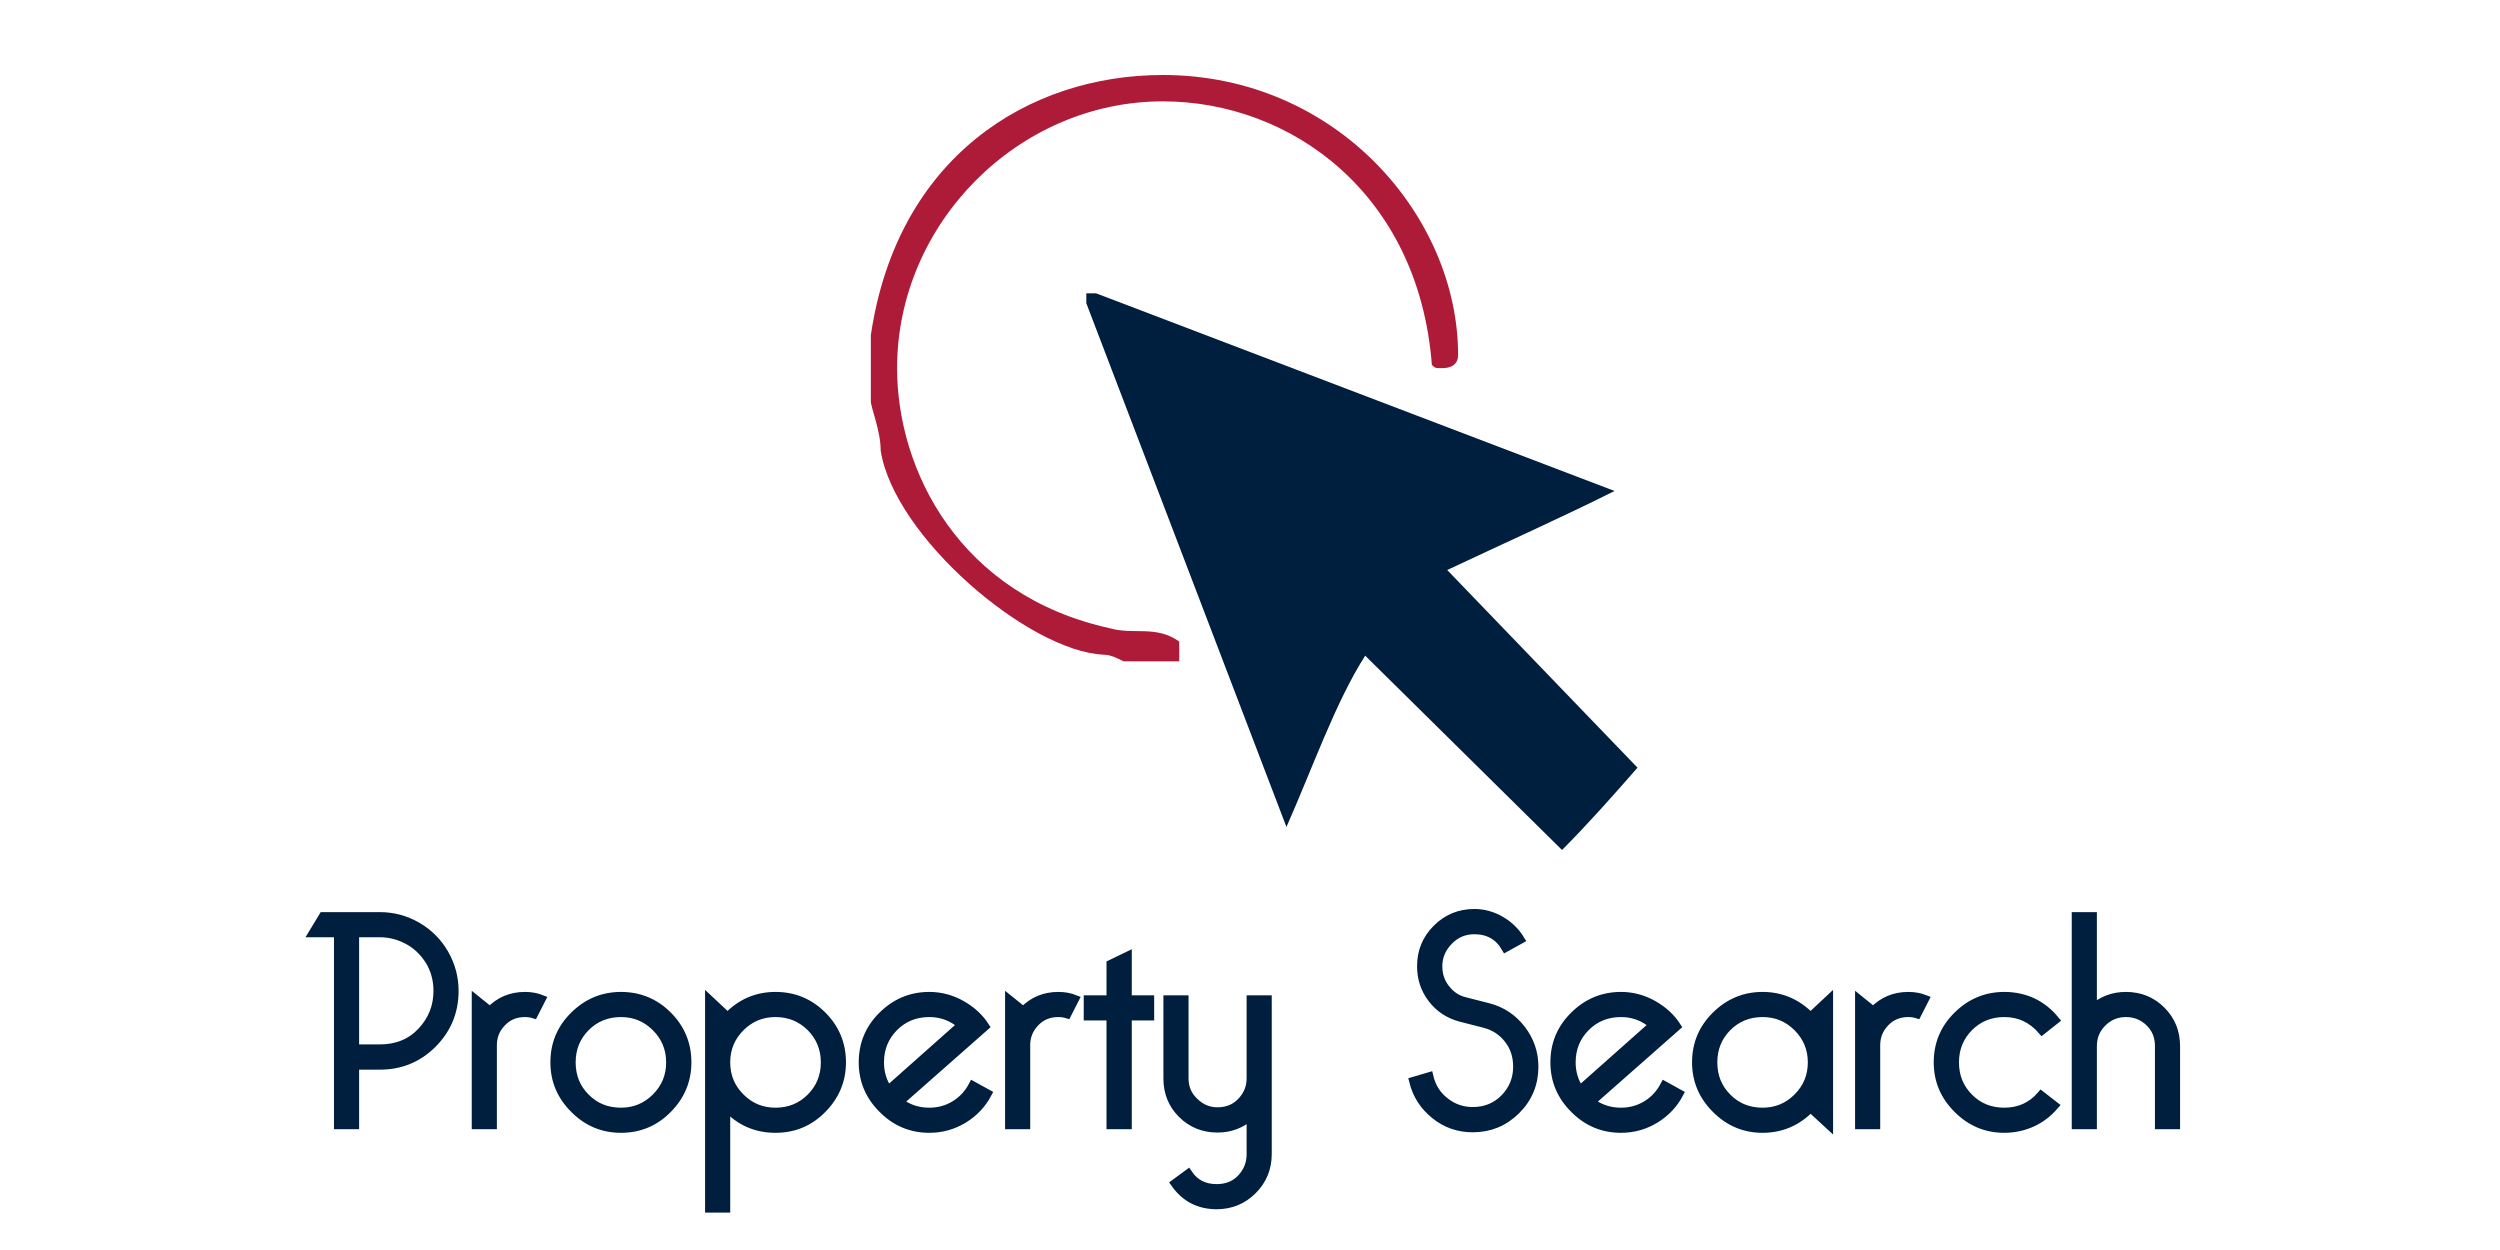 <?xml version="1.0" standalone="no"?>
<!-- Generator: Adobe Fireworks 10, Export SVG Extension by Aaron Beall (http://fireworks.abeall.com) . Version: 0.6.1  -->
<!DOCTYPE svg PUBLIC "-//W3C//DTD SVG 1.1//EN" "http://www.w3.org/Graphics/SVG/1.1/DTD/svg11.dtd">
<svg id="404-propertysearch-svg.fw-Page%201" viewBox="0 0 300 150" style="background-color:#eeeeee" version="1.1"
	xmlns="http://www.w3.org/2000/svg" xmlns:xlink="http://www.w3.org/1999/xlink" xml:space="preserve"
	x="0px" y="0px" width="300px" height="150px"
>
	<g id="Background">
		<path d="M 42.594 111.969 L 45.578 111.969 C 46.766 111.969 47.875 112.266 48.938 112.828 C 49.984 113.391 50.844 114.203 51.516 115.266 C 52.172 116.328 52.516 117.531 52.516 118.906 C 52.516 120.781 51.875 122.391 50.594 123.766 C 49.312 125.141 47.641 125.828 45.578 125.828 L 42.594 125.828 L 42.594 111.969 L 42.594 111.969 ZM 38.766 109.953 L 37.547 111.969 L 40.578 111.969 L 40.578 135 L 42.594 135 L 42.594 127.859 L 45.578 127.859 C 48.062 127.859 50.172 127 51.922 125.25 C 53.656 123.5 54.531 121.391 54.531 118.906 C 54.531 117.312 54.125 115.812 53.328 114.422 C 52.531 113.047 51.438 111.953 50.062 111.156 C 48.672 110.359 47.172 109.953 45.578 109.953 L 38.766 109.953 L 38.766 109.953 Z" stroke="#001e3e" stroke-width="1" fill="#001e3e"/>
		<path d="M 63 119.531 C 61.328 119.531 59.922 120.125 58.797 121.297 L 57.109 119.938 L 57.109 135 L 59.125 135 L 59.125 125.422 C 59.125 124.375 59.484 123.469 60.219 122.703 C 60.938 121.938 61.875 121.547 63 121.547 C 63.406 121.547 63.766 121.609 64.062 121.703 L 64.984 119.891 C 64.391 119.656 63.734 119.531 63 119.531 L 63 119.531 Z" stroke="#001e3e" stroke-width="1" fill="#001e3e"/>
		<path d="M 68.906 121.859 C 67.328 123.406 66.547 125.281 66.547 127.484 C 66.547 129.641 67.328 131.516 68.906 133.078 C 70.469 134.656 72.344 135.438 74.516 135.438 C 76.719 135.438 78.594 134.656 80.141 133.078 C 81.688 131.516 82.469 129.641 82.469 127.484 C 82.469 125.281 81.688 123.406 80.141 121.859 C 78.594 120.312 76.719 119.531 74.516 119.531 C 72.344 119.531 70.469 120.312 68.906 121.859 L 68.906 121.859 ZM 78.703 123.281 C 79.859 124.438 80.438 125.844 80.438 127.484 C 80.438 129.141 79.859 130.531 78.703 131.688 C 77.547 132.844 76.156 133.422 74.516 133.422 C 72.828 133.422 71.422 132.859 70.281 131.703 C 69.141 130.562 68.578 129.156 68.578 127.484 C 68.578 125.828 69.141 124.422 70.281 123.266 C 71.422 122.125 72.828 121.547 74.516 121.547 C 76.156 121.547 77.547 122.125 78.703 123.281 L 78.703 123.281 Z" stroke="#001e3e" stroke-width="1" fill="#001e3e"/>
		<path d="M 98.688 133.078 C 100.234 131.516 101.016 129.641 101.016 127.484 C 101.016 125.281 100.234 123.406 98.688 121.859 C 97.141 120.312 95.266 119.531 93.062 119.531 C 90.812 119.531 88.906 120.359 87.312 122 L 85.109 119.938 L 85.109 145.016 L 87.125 145.016 L 87.125 132.797 C 88.719 134.562 90.703 135.438 93.062 135.438 C 95.266 135.438 97.141 134.656 98.688 133.078 L 98.688 133.078 ZM 88.859 131.688 C 87.703 130.531 87.125 129.141 87.125 127.484 C 87.125 125.844 87.703 124.438 88.859 123.281 C 90.016 122.125 91.406 121.547 93.062 121.547 C 94.719 121.547 96.125 122.125 97.281 123.266 C 98.422 124.422 99 125.828 99 127.484 C 99 129.156 98.422 130.562 97.281 131.703 C 96.125 132.859 94.719 133.422 93.062 133.422 C 91.406 133.422 90.016 132.844 88.859 131.688 L 88.859 131.688 Z" stroke="#001e3e" stroke-width="1" fill="#001e3e"/>
		<path d="M 114.578 132.578 C 113.656 133.141 112.641 133.422 111.516 133.422 C 110.156 133.422 108.969 133.031 107.938 132.234 L 118.219 123.172 C 117.547 122.125 116.609 121.25 115.391 120.562 C 114.172 119.875 112.891 119.531 111.516 119.531 C 109.344 119.531 107.469 120.312 105.906 121.859 C 104.328 123.406 103.547 125.281 103.547 127.484 C 103.547 129.641 104.328 131.516 105.906 133.078 C 107.469 134.656 109.344 135.438 111.516 135.438 C 113.016 135.438 114.391 135.047 115.641 134.281 C 116.891 133.516 117.844 132.5 118.516 131.234 L 116.734 130.25 C 116.219 131.234 115.5 132.016 114.578 132.578 L 114.578 132.578 ZM 105.578 127.484 C 105.578 125.828 106.141 124.422 107.281 123.266 C 108.422 122.125 109.828 121.547 111.516 121.547 C 112.984 121.547 114.266 122.031 115.375 122.984 L 106.578 130.797 C 105.906 129.797 105.578 128.703 105.578 127.484 L 105.578 127.484 Z" stroke="#001e3e" stroke-width="1" fill="#001e3e"/>
		<path d="M 127 119.531 C 125.328 119.531 123.922 120.125 122.797 121.297 L 121.109 119.938 L 121.109 135 L 123.125 135 L 123.125 125.422 C 123.125 124.375 123.484 123.469 124.219 122.703 C 124.938 121.938 125.875 121.547 127 121.547 C 127.406 121.547 127.766 121.609 128.062 121.703 L 128.984 119.891 C 128.391 119.656 127.734 119.531 127 119.531 L 127 119.531 Z" stroke="#001e3e" stroke-width="1" fill="#001e3e"/>
		<path d="M 133.281 135 L 135.312 135 L 135.312 121.953 L 138 121.953 L 138 119.938 L 135.312 119.938 L 135.312 114.703 L 133.281 115.688 L 133.281 119.938 L 130.547 119.938 L 130.547 121.953 L 133.281 121.953 L 133.281 135 L 133.281 135 Z" stroke="#001e3e" stroke-width="1" fill="#001e3e"/>
		<path d="M 146 144.609 C 147.688 144.609 149.141 144.016 150.328 142.828 C 151.516 141.641 152.109 140.188 152.109 138.5 L 152.109 119.938 L 150.094 119.938 L 150.094 129.406 C 150.094 130.469 149.719 131.391 148.969 132.188 C 148.219 132.984 147.266 133.375 146.109 133.375 C 145.047 133.375 144.125 133 143.328 132.219 C 142.516 131.453 142.125 130.516 142.125 129.406 L 142.125 119.938 L 140.109 119.938 L 140.109 129.406 C 140.109 131.094 140.672 132.516 141.828 133.672 C 142.984 134.828 144.406 135.406 146.109 135.406 C 147.625 135.406 148.953 134.906 150.094 133.891 L 150.094 138.5 C 150.094 139.594 149.719 140.562 148.969 141.375 C 148.219 142.188 147.219 142.594 146 142.594 C 144.5 142.594 143.359 142 142.578 140.828 L 140.984 142 C 142.203 143.734 143.875 144.609 146 144.609 L 146 144.609 Z" stroke="#001e3e" stroke-width="1" fill="#001e3e"/>
		<path d="M 169.594 129.734 C 170 131.391 170.875 132.734 172.203 133.797 C 173.516 134.859 175.031 135.375 176.734 135.375 C 178.75 135.375 180.484 134.672 181.938 133.234 C 183.375 131.812 184.109 130.062 184.109 128 C 184.109 126.344 183.594 124.844 182.578 123.516 C 181.547 122.188 180.25 121.312 178.656 120.891 L 175.781 120.156 C 174.875 119.938 174.109 119.438 173.5 118.656 C 172.875 117.875 172.578 116.969 172.578 115.953 C 172.578 114.797 173 113.797 173.844 112.922 C 174.688 112.047 175.703 111.609 176.922 111.609 C 178.609 111.609 179.859 112.328 180.672 113.734 L 182.453 112.75 C 181.875 111.797 181.094 111.031 180.094 110.453 C 179.094 109.875 178.047 109.578 176.922 109.578 C 175.141 109.578 173.641 110.203 172.406 111.438 C 171.156 112.688 170.547 114.188 170.547 115.953 C 170.547 117.406 170.969 118.703 171.844 119.844 C 172.719 120.984 173.859 121.734 175.266 122.109 L 178.141 122.844 C 179.297 123.141 180.234 123.75 180.969 124.672 C 181.703 125.594 182.078 126.703 182.078 128 C 182.078 129.469 181.562 130.734 180.547 131.781 C 179.516 132.828 178.25 133.344 176.734 133.344 C 175.5 133.344 174.391 132.969 173.422 132.203 C 172.438 131.453 171.797 130.438 171.5 129.172 L 169.594 129.734 L 169.594 129.734 Z" stroke="#001e3e" stroke-width="1" fill="#001e3e"/>
		<path d="M 197.578 132.578 C 196.656 133.141 195.641 133.422 194.516 133.422 C 193.156 133.422 191.969 133.031 190.938 132.234 L 201.219 123.172 C 200.547 122.125 199.609 121.25 198.391 120.562 C 197.172 119.875 195.891 119.531 194.516 119.531 C 192.344 119.531 190.469 120.312 188.906 121.859 C 187.328 123.406 186.547 125.281 186.547 127.484 C 186.547 129.641 187.328 131.516 188.906 133.078 C 190.469 134.656 192.344 135.438 194.516 135.438 C 196.016 135.438 197.391 135.047 198.641 134.281 C 199.891 133.516 200.844 132.5 201.516 131.234 L 199.734 130.25 C 199.219 131.234 198.5 132.016 197.578 132.578 L 197.578 132.578 ZM 188.578 127.484 C 188.578 125.828 189.141 124.422 190.281 123.266 C 191.422 122.125 192.828 121.547 194.516 121.547 C 195.984 121.547 197.266 122.031 198.375 122.984 L 189.578 130.797 C 188.906 129.797 188.578 128.703 188.578 127.484 L 188.578 127.484 Z" stroke="#001e3e" stroke-width="1" fill="#001e3e"/>
		<path d="M 219.469 135 L 219.469 119.938 L 217.266 122 C 215.656 120.359 213.734 119.531 211.516 119.531 C 209.344 119.531 207.469 120.312 205.906 121.859 C 204.328 123.406 203.547 125.281 203.547 127.484 C 203.547 129.641 204.328 131.516 205.906 133.078 C 207.469 134.656 209.344 135.438 211.516 135.438 C 213.734 135.438 215.656 134.625 217.266 132.969 L 219.469 135 L 219.469 135 ZM 215.703 123.281 C 216.859 124.438 217.438 125.844 217.438 127.484 C 217.438 129.141 216.859 130.531 215.703 131.688 C 214.547 132.844 213.156 133.422 211.516 133.422 C 209.828 133.422 208.422 132.859 207.281 131.703 C 206.141 130.562 205.578 129.156 205.578 127.484 C 205.578 125.828 206.141 124.422 207.281 123.266 C 208.422 122.125 209.828 121.547 211.516 121.547 C 213.156 121.547 214.547 122.125 215.703 123.281 L 215.703 123.281 Z" stroke="#001e3e" stroke-width="1" fill="#001e3e"/>
		<path d="M 229 119.531 C 227.328 119.531 225.922 120.125 224.797 121.297 L 223.109 119.938 L 223.109 135 L 225.125 135 L 225.125 125.422 C 225.125 124.375 225.484 123.469 226.219 122.703 C 226.938 121.938 227.875 121.547 229 121.547 C 229.406 121.547 229.766 121.609 230.062 121.703 L 230.984 119.891 C 230.391 119.656 229.734 119.531 229 119.531 L 229 119.531 Z" stroke="#001e3e" stroke-width="1" fill="#001e3e"/>
		<path d="M 243.938 120.266 C 242.906 119.781 241.766 119.531 240.516 119.531 C 238.344 119.531 236.469 120.312 234.906 121.859 C 233.328 123.406 232.547 125.281 232.547 127.484 C 232.547 129.641 233.328 131.516 234.906 133.078 C 236.469 134.656 238.344 135.438 240.516 135.438 C 241.703 135.438 242.828 135.188 243.859 134.719 C 244.891 134.25 245.781 133.562 246.547 132.672 L 244.938 131.422 C 243.781 132.766 242.297 133.422 240.516 133.422 C 238.828 133.422 237.422 132.859 236.281 131.703 C 235.141 130.562 234.578 129.156 234.578 127.484 C 234.578 125.828 235.141 124.422 236.281 123.266 C 237.422 122.125 238.828 121.547 240.516 121.547 C 242.328 121.547 243.828 122.25 245.047 123.656 L 246.625 122.406 C 245.859 121.469 244.969 120.766 243.938 120.266 L 243.938 120.266 Z" stroke="#001e3e" stroke-width="1" fill="#001e3e"/>
		<path d="M 259.094 135 L 261.109 135 L 261.109 125.531 C 261.109 123.844 260.531 122.422 259.375 121.266 C 258.219 120.109 256.797 119.531 255.109 119.531 C 253.578 119.531 252.25 120.031 251.125 121.031 L 251.125 109.953 L 249.109 109.953 L 249.109 135 L 251.125 135 L 251.125 125.531 C 251.125 124.438 251.5 123.5 252.281 122.719 C 253.062 121.938 254 121.547 255.109 121.547 C 256.203 121.547 257.141 121.922 257.922 122.672 C 258.703 123.422 259.094 124.375 259.094 125.531 L 259.094 135 L 259.094 135 Z" stroke="#001e3e" stroke-width="1" fill="#001e3e"/>
		<path d="M 131.539 35.202 L 193.744 58.917 C 187.445 62.079 180.358 65.241 173.665 68.403 L 196.5 92.119 C 193.744 95.281 190.595 98.838 187.445 102 L 163.823 78.68 C 160.28 84.213 157.524 92.119 154.374 99.233 L 130.358 36.387 L 130.358 35.202 L 131.539 35.202 ZM 184.689 59.312 L 167.366 67.217 L 191.776 92.119 C 190.595 93.7 188.626 95.676 187.051 96.862 L 162.642 72.356 C 159.098 76.704 157.13 83.423 154.768 89.352 L 136.264 42.316 L 136.264 41.13 L 184.689 59.312 Z" fill="#001e3e"/>
		<path d="M 174.972 42.597 C 174.972 44.178 173.398 44.178 173.004 44.178 C 172.216 44.178 172.216 44.178 171.823 43.783 C 170.248 23.229 154.894 12.162 139.539 12.162 C 122.216 12.162 107.65 26.787 107.65 44.178 C 107.65 56.431 115.13 71.451 133.24 75.403 C 135.996 76.194 138.752 75.008 141.508 76.984 L 141.508 79.356 L 134.815 79.356 C 134.028 78.96 133.24 78.565 132.453 78.565 C 123.398 78.17 107.256 64.336 105.681 54.059 C 105.681 51.688 104.5 48.921 104.5 48.13 L 104.5 40.225 C 107.65 18.881 123.398 9 139.539 9 C 160.405 9 174.972 25.996 174.972 42.597 Z" fill="#ae1b38"/>
	</g>
	<g id="Layer%201">
	</g>
</svg>